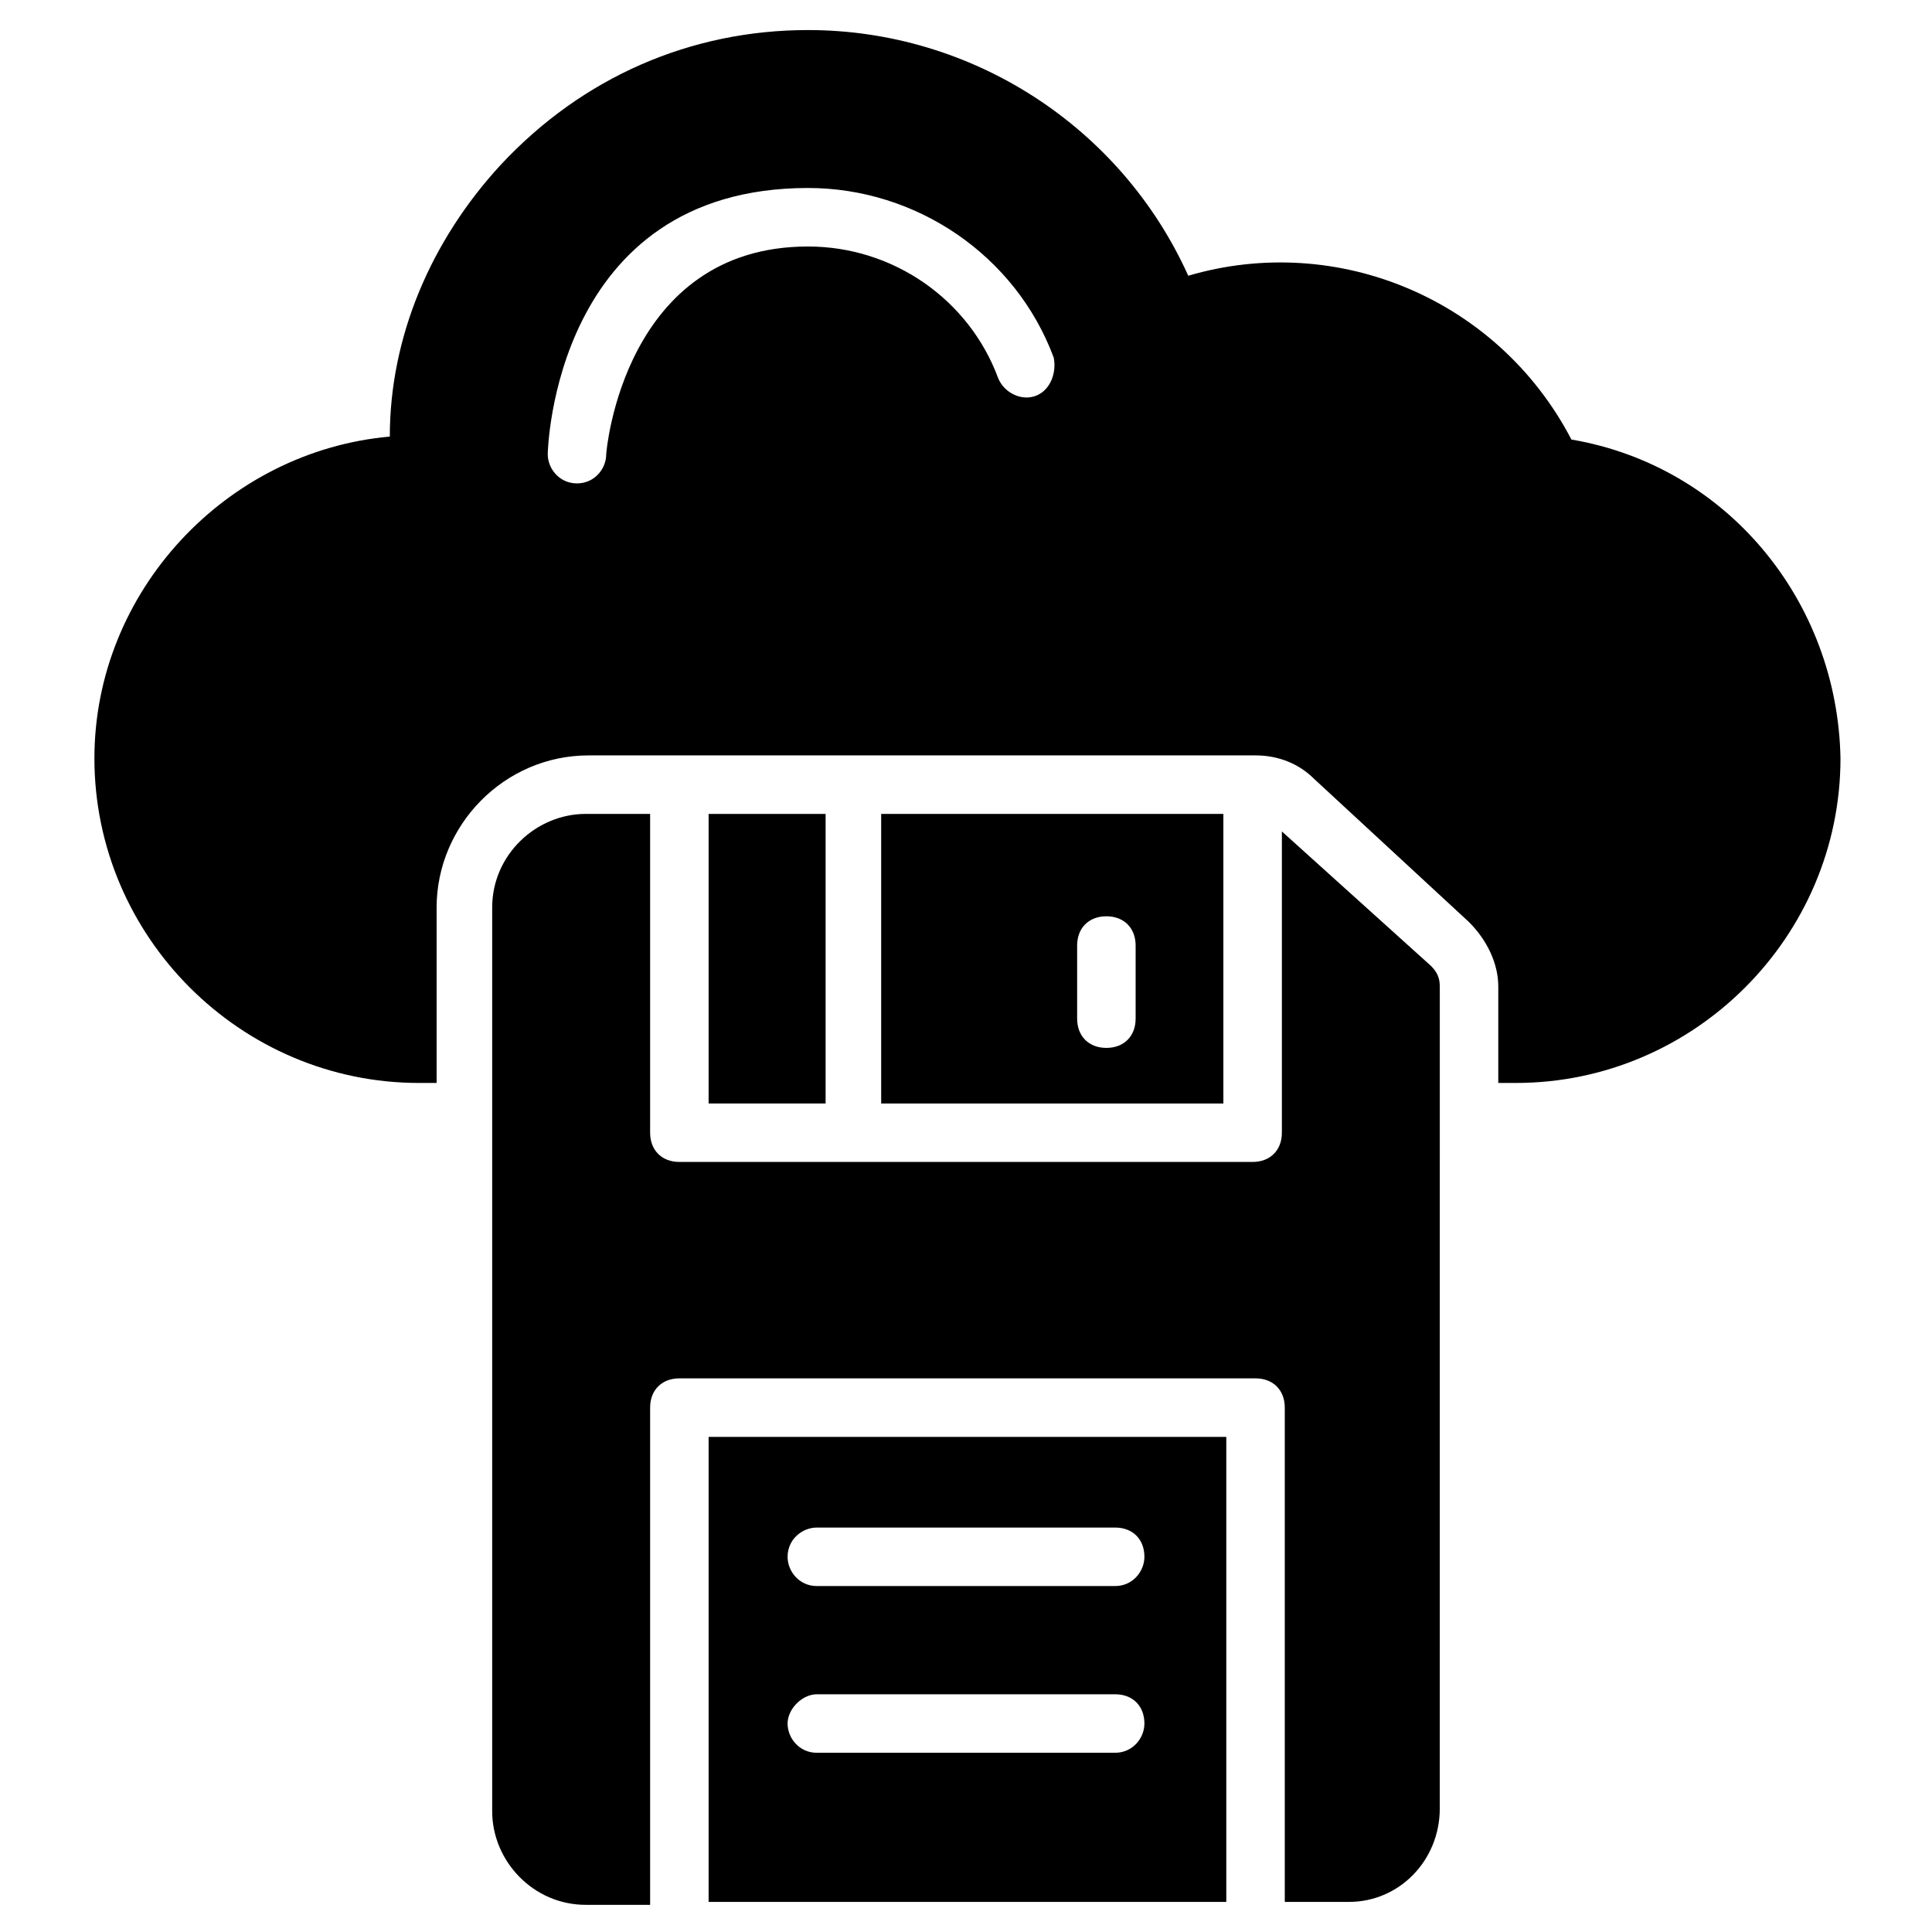 <?xml version="1.0" encoding="UTF-8"?>
<!-- Uploaded to: ICON Repo, www.iconrepo.com, Generator: ICON Repo Mixer Tools -->
<svg fill="#000000" width="800px" height="800px" version="1.1" viewBox="144 144 512 512" xmlns="http://www.w3.org/2000/svg">
 <g>
  <path d="m560.44 260.48c-19.379-37.203-62.008-55.031-101.54-43.406-17.828-39.531-57.355-65.109-100.76-65.109-31.004 0-59.684 12.402-81.383 35.652-18.602 20.152-29.453 45.73-29.453 72.082-43.406 3.875-78.285 41.078-78.285 85.262 0 47.281 38.754 86.035 86.035 86.035h4.652v-46.504c0-21.703 17.828-40.305 40.305-40.305h176.72c6.199 0 11.625 2.324 15.5 6.199l41.078 37.98c4.652 4.652 7.75 10.852 7.75 17.051v25.578h4.652c47.281 0 86.035-38.754 86.035-86.035-0.777-41.848-30.23-77.504-71.312-84.48zm-141.84-11.625c-3.875 1.551-8.527-0.773-10.078-4.652-7.75-20.926-27.902-34.879-50.383-34.879-48.832 0-53.48 54.258-53.48 55.031 0 3.875-3.102 7.75-7.75 7.75-4.652 0-7.75-3.875-7.75-7.75 0-0.773 1.551-70.535 68.984-70.535 28.68 0 55.031 17.828 65.109 44.957 0.773 3.879-0.777 8.527-4.652 10.078z"/>
  <path d="m331.79 359.7h31.004v76.734h-31.004z"/>
  <path d="m377.52 359.7v76.734h90.688v-76.734zm67.434 54.254c0 4.652-3.102 7.75-7.75 7.75-4.652 0-7.75-3.102-7.75-7.75v-19.379c0-4.652 3.102-7.75 7.75-7.75 4.652 0 7.75 3.102 7.75 7.75z"/>
  <path d="m331.79 648.03h137.19v-123.24h-137.19zm28.68-99.211h79.059c4.652 0 7.75 3.102 7.75 7.75 0 3.875-3.102 7.75-7.75 7.75h-79.059c-4.652 0-7.75-3.875-7.75-7.75 0-4.648 3.875-7.75 7.75-7.75zm0 44.18h79.059c4.652 0 7.75 3.102 7.75 7.75 0 3.875-3.102 7.75-7.75 7.75l-79.059 0.004c-4.652 0-7.75-3.875-7.75-7.75 0-3.879 3.875-7.754 7.75-7.754z"/>
  <path d="m483.71 364.34v79.836c0 4.652-3.102 7.75-7.75 7.75h-151.92c-4.652 0-7.75-3.102-7.75-7.75v-84.484h-17.051c-13.176 0-24.805 10.852-24.805 24.805v239.5c0 13.176 10.852 24.805 24.805 24.805h17.051v-131.77c0-4.652 3.102-7.75 7.75-7.75h152.69c4.652 0 7.75 3.102 7.75 7.75v130.99h17.051c13.176 0 24.027-10.852 24.027-24.805l0.004-217.8c0-2.324-0.773-3.875-2.324-5.426z"/>
 </g>
</svg>